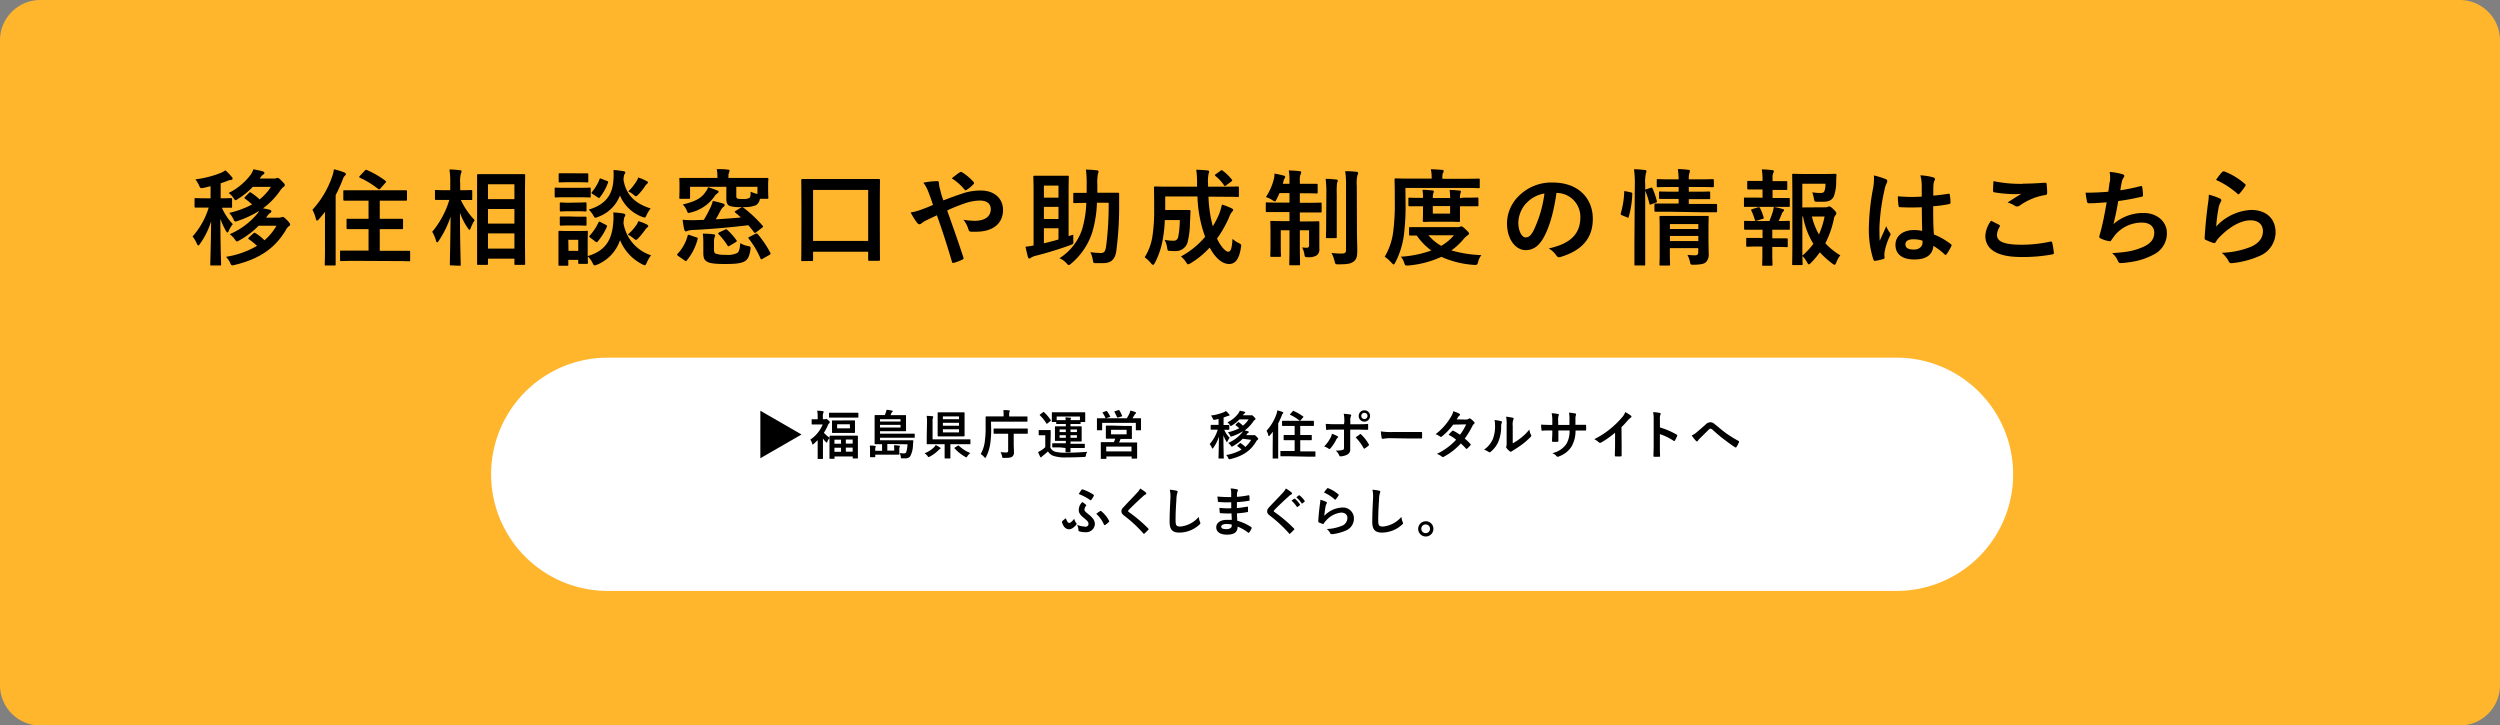 <svg id="レイヤー_1" data-name="レイヤー 1" xmlns="http://www.w3.org/2000/svg" xmlns:xlink="http://www.w3.org/1999/xlink" viewBox="0 0 620.27 179.99">
  <rect x="0" y="0" width="620.27" height="179.99" fill="#808080" stroke="none"/>
  <defs>
    <clipPath id="clip-path">
      <rect x="-233.88" y="-155.02" width="1080" height="651.8" fill="none"/>
    </clipPath>
  </defs>
  <g clip-path="url(#clip-path)">
    <path d="M610.27,0H10A10,10,0,0,0,0,10V170a10,10,0,0,0,10,10H610.27a10,10,0,0,0,10-10V10a10,10,0,0,0-10-10" fill="#ffb52c"/>
    <path d="M52.25,46.19c-.55.15-1.12.28-1.72.41-.8.16-.8.16-1.17-.65a7.1,7.1,0,0,0-.88-1.45,25.46,25.46,0,0,0,6.32-1.61,6,6,0,0,0,1.12-.63,12.33,12.33,0,0,1,1.56,1.61.7.7,0,0,1,.23.47c0,.18-.21.31-.47.31a2.15,2.15,0,0,0-.83.24c-.57.21-1.12.41-1.66.59V49.2c1.79,0,2.39-.05,2.54-.05s.29,0,.29.29v1.82c0,.26,0,.28-.29.28l-2.23,0a13.62,13.62,0,0,0,2.7,4.06,7.3,7.3,0,0,0-1,1.66c-.13.29-.21.42-.34.42s-.21-.13-.36-.39a17.09,17.09,0,0,1-1.38-3c0,6.4.18,10.84.18,11.29,0,.26,0,.28-.31.28H52.48c-.28,0-.31,0-.31-.28,0-.45.16-4.86.21-10.66a19.3,19.3,0,0,1-2.73,5.53c-.18.29-.31.45-.44.45s-.24-.16-.37-.45a8.54,8.54,0,0,0-1.06-1.79,19,19,0,0,0,4-7.15h-.54c-1.9,0-2.52,0-2.68,0s-.29,0-.29-.28V49.44c0-.26,0-.29.29-.29s.78.05,2.68.05h1ZM64.18,56a20.59,20.59,0,0,1-4.81,3.64,1.27,1.27,0,0,1-.59.26c-.19,0-.26-.15-.47-.44A5.76,5.76,0,0,0,57,58.1a18.18,18.18,0,0,0,7-5.28,5,5,0,0,0,.31-.5,25.45,25.45,0,0,1-5.36,2.5,2.1,2.1,0,0,1-.54.13c-.24,0-.32-.18-.55-.68a5.53,5.53,0,0,0-1-1.45,23.15,23.15,0,0,0,5.67-2.08,14.33,14.33,0,0,0-1.72-1.43c-.21-.13-.21-.21,0-.47l1-1c.24-.23.26-.2.52,0a12.54,12.54,0,0,1,2.08,1.64,13.13,13.13,0,0,0,2.81-3.12H62.73a19.56,19.56,0,0,1-3.69,3c-.32.21-.47.31-.6.31s-.29-.18-.52-.54a4.47,4.47,0,0,0-1.2-1.25,15.19,15.19,0,0,0,5.49-4.55A4.92,4.92,0,0,0,62.86,42c.75.15,1.74.33,2.39.54.23.08.36.23.36.39a.52.52,0,0,1-.28.36c-.21.11-.42.32-.89,1H67.9a1.37,1.37,0,0,0,.65-.08.64.64,0,0,1,.31-.07c.21,0,.42.1,1.07.78s.73.78.73,1-.11.31-.29.44a3,3,0,0,0-.8.86,18.78,18.78,0,0,1-4.32,4.47c.65.11,1.25.24,1.74.37a.41.41,0,0,1,.34.39.43.43,0,0,1-.26.36,2.57,2.57,0,0,0-.83.91L66,54h3.12a1.7,1.7,0,0,0,.7-.1.71.71,0,0,1,.34-.08c.18,0,.42.15,1.12.86.47.49.7.78.7,1s-.08.31-.29.44a2.64,2.64,0,0,0-.8,1c-2.58,4.34-6.37,7.1-12.66,8.61-.78.18-.81.2-1.15-.58a5.76,5.76,0,0,0-1-1.43A22.11,22.11,0,0,0,63.77,61a15.89,15.89,0,0,0-2-1.63c-.24-.16-.24-.21,0-.47l1.09-1c.26-.2.31-.18.52-.07a12.65,12.65,0,0,1,2.24,1.79A13.72,13.72,0,0,0,68.6,56Z"/>
    <path d="M80.63,52.56c-.47.62-1,1.24-1.51,1.84-.21.24-.37.34-.47.34s-.18-.13-.29-.44a8,8,0,0,0-.85-2.24,23.64,23.64,0,0,0,4.91-8.29A8.46,8.46,0,0,0,82.84,42a16.17,16.17,0,0,1,2.57.78c.29.13.39.21.39.39a.53.53,0,0,1-.26.47c-.18.13-.31.36-.55,1a35.24,35.24,0,0,1-1.71,3.77V61.58c0,2.55,0,3.82,0,4s0,.29-.26.29H80.83c-.23,0-.26,0-.26-.29s.06-1.4.06-4Zm7.64,12.16c-2.55,0-3.46.06-3.61.06s-.29,0-.29-.32v-2c0-.26,0-.28.29-.28s1.06,0,3.61,0h3.17V56.85H89.7c-2.42,0-3.25,0-3.41,0s-.31,0-.31-.29v-2c0-.26,0-.28.31-.28s1,0,3.41,0h1.74v-4.5H89c-2.52,0-3.38,0-3.54,0s-.28,0-.28-.28v-2c0-.29,0-.29.28-.29s1,0,3.54,0h8.14c2.49,0,3.38,0,3.53,0s.31,0,.31.29v2c0,.26,0,.28-.31.28s-1,0-3.53,0H94.22v4.5h2.06c2.44,0,3.27,0,3.43,0s.29,0,.29.28v2c0,.26,0,.29-.29.29s-1,0-3.43,0H94.22v5.38h3.67c2.55,0,3.43,0,3.59,0s.28,0,.28.28v2c0,.29,0,.32-.28.32s-1-.06-3.59-.06Zm2.26-22.41c.18-.21.31-.21.55-.1a22.21,22.21,0,0,1,4.52,2.62c.13.11.21.16.21.24a.85.85,0,0,1-.18.28l-1.22,1.38c-.26.31-.37.31-.58.16a20.82,20.82,0,0,0-4.52-2.78c-.13-.08-.18-.13-.18-.21s.05-.16.18-.29Z"/>
    <path d="M111.89,65.84c-.25,0-.28,0-.28-.28,0-.47.13-5.62.18-11.81a23.61,23.61,0,0,1-2.94,6c-.18.26-.31.39-.41.39s-.18-.13-.26-.42a9.07,9.07,0,0,0-.94-2.21,22.35,22.35,0,0,0,4.24-7.9h-.6c-1.9,0-2.52,0-2.68,0s-.28,0-.28-.29v-1.9c0-.26,0-.28.28-.28s.78.05,2.68.05h.83V45.59a19.85,19.85,0,0,0-.2-3.54c.93,0,1.76.08,2.59.18.26,0,.42.13.42.26a1.18,1.18,0,0,1-.16.55,7.4,7.4,0,0,0-.18,2.52V47.2c1.93,0,2.55-.05,2.71-.05s.28,0,.28.28v1.9c0,.26,0,.29-.28.29s-.76,0-2.55,0a18.67,18.67,0,0,0,3.43,5,11.29,11.29,0,0,0-1,2c-.13.29-.2.42-.28.42s-.21-.13-.37-.36a16.47,16.47,0,0,1-2-3.88c0,6.89.19,12.38.19,12.85,0,.26,0,.28-.29.28Zm6.77-.13c-.27,0-.29,0-.29-.26s0-1.87,0-9.83V50.5c0-5.15,0-6.86,0-7s0-.29.29-.29,1,0,3.19,0h5c2.23,0,3,0,3.17,0s.28,0,.28.29-.05,1.89-.05,6.18v6c0,7.9.05,9.62.05,9.77s0,.26-.28.26h-2.13c-.24,0-.26,0-.26-.26V64.18h-6.56v1.27c0,.24,0,.26-.31.26Zm2.41-16.3h6.56V45.72h-6.56Zm6.56,2.44h-6.56v3.62h6.56Zm0,6.06h-6.56v3.77h6.56Z"/>
    <path d="M143.52,46.6c2,0,2.6-.05,2.76-.05s.28,0,.28.29v1.84c0,.29,0,.31-.28.31s-.78-.05-2.76-.05h-2.89c-1.95,0-2.6.05-2.73.05s-.28,0-.28-.31V46.84c0-.26,0-.29.28-.29s.78.05,2.73.05Zm2.29,16.93c4.5-1.3,6.06-4.16,6.34-8.35a11.31,11.31,0,0,0,0-2.47,19.67,19.67,0,0,1,2.49.26c.31.05.5.16.5.34a.69.69,0,0,1-.16.47c-.13.18-.18.44-.29,1.56a10.06,10.06,0,0,0,6.84,8,9.27,9.27,0,0,0-1.06,1.82c-.21.44-.29.65-.5.65a1.79,1.79,0,0,1-.6-.23,11.62,11.62,0,0,1-5.53-6,10.06,10.06,0,0,1-5.7,6.09,2.08,2.08,0,0,1-.6.18c-.2,0-.31-.18-.54-.65a6.18,6.18,0,0,0-1.17-1.59c0,1.12.05,1.46.05,1.57s0,.28-.26.28h-1.87c-.26,0-.29,0-.29-.28v-.71H141v1.2c0,.23,0,.26-.28.26h-1.87c-.26,0-.29,0-.29-.26s0-.78,0-3.93V60c0-1.64,0-2.26,0-2.44s0-.29.29-.29.7.05,2.36.05h2c1.66,0,2.21-.05,2.39-.05s.26,0,.26.29-.05.78-.05,2ZM143.34,43c1.66,0,2.18,0,2.34,0s.28,0,.28.28V45c0,.23,0,.26-.28.26s-.68-.05-2.34-.05h-2.11c-1.69,0-2.21.05-2.36.05s-.26,0-.26-.26V43.27c0-.25,0-.28.26-.28s.67,0,2.36,0Zm-.29,7.26c1.54,0,2-.06,2.16-.06s.31,0,.31.29v1.69c0,.26,0,.29-.31.29s-.62-.06-2.16-.06h-1.66c-1.59,0-2.06.06-2.21.06s-.29,0-.29-.29V50.53c0-.26,0-.29.29-.29s.62.06,2.21.06Zm0,3.5c1.54,0,2,0,2.16,0s.31,0,.31.29V55.7c0,.26,0,.29-.31.29s-.62-.05-2.16-.05h-1.66c-1.59,0-2.06.05-2.21.05s-.29,0-.29-.29V54c0-.26,0-.29.29-.29s.62,0,2.21,0Zm-2,8.48h2.42V59.5H141Zm19.4-8.94c-.23.49-.29.67-.52.67a2.14,2.14,0,0,1-.57-.15,9.64,9.64,0,0,1-5.54-5.31,9.17,9.17,0,0,1-5.51,5.33,2,2,0,0,1-.57.18c-.21,0-.32-.18-.58-.64A6.48,6.48,0,0,0,146.07,52c4.16-1.22,5.93-3.69,6.13-7.41a13.48,13.48,0,0,0,0-2.39c.91,0,1.71.16,2.42.26.31.05.52.13.52.31a.71.71,0,0,1-.19.47c-.13.16-.18.39-.26,1.33.68,4.26,3.46,6.11,6.74,7.15a7.59,7.59,0,0,0-1,1.64m-14,5.59c-.31-.24-.29-.29-.11-.5a12.87,12.87,0,0,0,2.16-3.25c.13-.26.18-.28.52-.1l1.3.68c.34.18.37.23.26.49a14.09,14.09,0,0,1-2.26,3.64c-.1.13-.16.18-.26.18a.57.57,0,0,1-.31-.15ZM147,48.11c-.31-.21-.31-.26-.13-.47a11.36,11.36,0,0,0,1.88-3.17c.1-.29.13-.23.49-.1l1.35.52c.31.13.34.18.26.44a13.14,13.14,0,0,1-2,3.61c-.1.13-.15.19-.23.19a.61.61,0,0,1-.31-.16Zm10.87,7.75a3.84,3.84,0,0,0,.5-1,11.88,11.88,0,0,1,2,.78c.36.18.47.31.47.44s-.11.29-.29.39a2.16,2.16,0,0,0-.44.5,21.54,21.54,0,0,1-1.74,2.13c-.26.26-.42.41-.58.41s-.33-.15-.67-.41a7.44,7.44,0,0,0-1.35-.91,12,12,0,0,0,2.1-2.34m0-10.82a2.9,2.9,0,0,0,.47-1,14.83,14.83,0,0,1,2,.84c.34.18.42.23.42.39s-.11.26-.26.39a2,2,0,0,0-.44.52,14.94,14.94,0,0,1-1.64,2.05c-.31.31-.47.47-.63.47s-.31-.13-.59-.36a4.68,4.68,0,0,0-1.33-.84,11.83,11.83,0,0,0,2-2.47"/>
    <path d="M168.22,63.48c-.28-.24-.28-.31-.1-.52a10.49,10.49,0,0,0,2.5-4.5c.07-.26.15-.24.49-.13l1.66.55c.34.1.37.15.32.44a13.75,13.75,0,0,1-2.68,5.28c-.11.12-.16.18-.24.18s-.15-.06-.31-.16Zm16.18-12A31.5,31.5,0,0,1,189.21,56c.18.21.15.29-.13.5l-1.46,1.12c-.34.23-.39.23-.55,0-.46-.62-.93-1.2-1.4-1.74-4.37.52-8.89.94-13.52,1.17a5.44,5.44,0,0,0-1.53.21.89.89,0,0,1-.42.15c-.18,0-.34-.15-.42-.41a19.58,19.58,0,0,1-.41-2.47c1.14.08,1.9.1,2.7.1l2.55-.08a29.19,29.19,0,0,0,1.72-3.22,8.49,8.49,0,0,0,.52-1.48,23.75,23.75,0,0,1,2.57.67c.21.08.36.18.36.37s-.13.31-.31.44a2.44,2.44,0,0,0-.6.73c-.44.8-.83,1.61-1.3,2.36,2.19-.13,4.29-.28,6.24-.47-.44-.41-.91-.8-1.4-1.22-.21-.15-.13-.28.11-.41l1.32-.83.23-.13h-.18a7.9,7.9,0,0,1-2.88-.27c-.52-.26-.81-.72-.81-1.74v-3h-9V49c0,.29,0,.32-.28.32h-2.11c-.26,0-.28,0-.28-.32s.05-.49.05-2.52v-.75c0-.75-.05-1.15-.05-1.3s0-.29.28-.29,1,0,3.41,0H178v-.36a8.26,8.26,0,0,0-.18-1.82c.91,0,1.89,0,2.78.13.28,0,.41.1.41.26a1.43,1.43,0,0,1-.15.52,2.43,2.43,0,0,0-.13.94v.33h6.21c2.39,0,3.23,0,3.41,0s.29,0,.29.29-.06.55-.06,1.12v.93c0,2,.06,2.37.06,2.52s0,.32-.29.32h-1.82a2.13,2.13,0,0,1-1,1.61,7.39,7.39,0,0,1-3.3.42Zm-6.56-4.29c.27.1.45.21.45.39a.45.45,0,0,1-.29.39,2.27,2.27,0,0,0-.73.75,10,10,0,0,1-5.9,4c-.68.18-.68.21-.91-.34a4.78,4.78,0,0,0-1.07-1.64c2.89-.7,4.58-1.48,5.62-3.06a4.35,4.35,0,0,0,.68-1.23,21.13,21.13,0,0,1,2.15.76m-.7,14.72c0,.52.11.85.42,1a6.86,6.86,0,0,0,2.44.29,5.43,5.43,0,0,0,2.91-.45c.42-.26.68-1,.73-2.44a6.55,6.55,0,0,0,2,.73c.63.13.63.18.55.86-.26,1.74-.68,2.47-1.43,2.91-1,.54-2.29.67-4.94.67-2.19,0-3.59-.13-4.32-.54s-1-.86-1-2.24V60.12a15.23,15.23,0,0,0-.13-2.15,22,22,0,0,1,2.6.15c.34.05.47.13.47.23a.93.93,0,0,1-.13.47,2.84,2.84,0,0,0-.16,1.17Zm2.71-4.94c.28-.16.34-.13.54,0a16.22,16.22,0,0,1,2.32,2.6c.18.23.13.31-.24.54L181,61c-.29.18-.37.15-.5-.08a16.51,16.51,0,0,0-2.18-2.78c-.08-.11-.13-.16-.13-.24s.08-.13.23-.23Zm2.83-8.4c0,.44.08.62.39.7a5.29,5.29,0,0,0,1.3.08,3,3,0,0,0,1.56-.26c.29-.24.31-.7.31-1.56a7,7,0,0,0,1.69.57V46.34h-5.25ZM187.46,58c.29-.13.37-.1.53.08a25.52,25.52,0,0,1,3.14,4.65c.08.24.05.34-.23.52l-1.67.94a1.16,1.16,0,0,1-.33.16c-.08,0-.13-.08-.21-.21a21.84,21.84,0,0,0-2.91-4.92c-.19-.23-.13-.31.18-.46Z"/>
    <path d="M199.08,64.78c-.26,0-.29,0-.29-.29s.05-1.53.05-8.55V51.13c0-4.81-.05-6.24-.05-6.4s0-.31.29-.31,1.06,0,3.58,0h11.81c2.52,0,3.4,0,3.56,0s.31,0,.31.31-.05,1.56-.05,5.72v5.49c0,6.94.05,8.32.05,8.47s0,.29-.31.29h-2.34c-.26,0-.29,0-.29-.29V62.46H201.73v2c0,.26,0,.29-.31.29Zm2.65-5H215.4V47.12H201.73Z"/>
    <path d="M238.79,48a14.31,14.31,0,0,1,4.58-.73c3.35,0,5.49,2,5.49,4.81,0,3.36-2.47,5.41-6.71,5.41-.52,0-.81,0-1.15,0s-.59-.16-.7-.47a6.66,6.66,0,0,0-1.27-2.5,16.92,16.92,0,0,0,2.89.26c2.39,0,3.9-1.06,3.9-2.88,0-1.38-1-2.14-2.71-2.14a11.92,11.92,0,0,0-3.85.73A43.12,43.12,0,0,0,235,52.22c1.38,3.9,2.68,7.54,4,11.57.11.34.13.44-.23.62a11.25,11.25,0,0,1-2.24.83c-.18,0-.26,0-.34-.28-1.22-4.14-2.34-7.65-3.74-11.55L230,54.58a7.14,7.14,0,0,0-1.35.81.89.89,0,0,1-.5.26,1,1,0,0,1-.62-.39,17.78,17.78,0,0,1-1.59-2.55,13.08,13.08,0,0,0,2.55-.67c.57-.21,1.46-.52,3-1.2-.31-.94-.68-2-1.2-3.35a9.06,9.06,0,0,0-1.19-2.16,18,18,0,0,1,3.48-.39c.23,0,.39.18.39.54a5,5,0,0,0,.1.86c.16.57.24,1,.52,2,.19.65.34,1,.47,1.38,1.67-.65,3.28-1.25,4.73-1.69m-.65-5.28a.47.47,0,0,1,.58,0,13.67,13.67,0,0,1,2.81,2.37.38.38,0,0,1,0,.57,8.39,8.39,0,0,1-1.72,1.43.53.53,0,0,1-.23.11c-.06,0-.13-.06-.21-.13a13.69,13.69,0,0,0-3.23-2.86c.73-.58,1.46-1.15,2-1.49"/>
    <path d="M266.29,58.22c0,.52,0,1,0,1.46.06.83.06.83-.7,1.12-2.73,1-5.95,2-8.73,2.68a3.94,3.94,0,0,0-1.07.46.58.58,0,0,1-.36.19c-.16,0-.29-.06-.37-.31-.21-.76-.44-1.72-.62-2.61a17.12,17.12,0,0,0,2-.31V48c0-2.6-.06-3.93-.06-4.11s0-.29.32-.29.75,0,2.6,0h3c1.82,0,2.44,0,2.57,0,.29,0,.31,0,.31.29s-.05,1.35-.05,3.69v11ZM259,49.05h3.62v-3H259Zm3.62,2.28H259v3h3.62Zm0,5.31H259v3.72c1.15-.26,2.37-.58,3.62-.94Zm9.54-6.35A29.3,29.3,0,0,1,271,57.63a16.93,16.93,0,0,1-5.2,7.74c-.31.26-.47.4-.62.4s-.32-.16-.58-.47a4.87,4.87,0,0,0-1.74-1.23A13.57,13.57,0,0,0,268.45,57a26.13,26.13,0,0,0,1.07-6.66c-2.08,0-2.76.06-2.91.06s-.32,0-.32-.26v-2c0-.26,0-.29.32-.29s.85,0,3,0c0-.67,0-1.38,0-2.1a26.68,26.68,0,0,0-.18-3.67c.93,0,1.79.08,2.73.18.26,0,.39.13.39.31a2,2,0,0,1-.16.63,12.29,12.29,0,0,0-.13,2.62c0,.68,0,1.36,0,2h2c2.19,0,2.94,0,3.1,0s.31,0,.31.31c0,.89,0,1.64,0,2.47a84,84,0,0,1-.73,11.83c-.34,2-1.33,2.86-3.3,2.86-.55,0-1.1,0-1.61,0-.76,0-.76,0-.91-.88a6.7,6.7,0,0,0-.6-1.85,19.92,19.92,0,0,0,2.54.21c.81,0,1.15-.24,1.36-1.56a79.29,79.29,0,0,0,.65-10.9Z"/>
    <path d="M299.83,48.79a33,33,0,0,0,1.07,7.35,21.35,21.35,0,0,0,1.56-3,13.65,13.65,0,0,0,.7-2.39,14.78,14.78,0,0,1,2.42.94c.26.13.39.26.39.41s-.18.34-.37.55a4.14,4.14,0,0,0-.65,1.27,28.79,28.79,0,0,1-3,5.28c.94,2,2.13,3.25,2.78,3.25s.91-.78,1.07-3.2a5.35,5.35,0,0,0,1.45,1c.76.39.76.39.63,1.19-.42,2.79-1.35,4.06-2.94,4.06-1.79,0-3.51-1.66-4.81-4.08a20.4,20.4,0,0,1-4.71,3.87,1.69,1.69,0,0,1-.62.29c-.16,0-.29-.16-.55-.55A6,6,0,0,0,293,63.63a20.62,20.62,0,0,0,6-4.88,31.82,31.82,0,0,1-1.9-10h-8v3.35h3.75c1.58,0,2.05,0,2.21,0s.31,0,.31.34c-.05,1-.08,2.08-.13,2.86a20.41,20.41,0,0,1-.6,4.83,3,3,0,0,1-3,2.16,11.74,11.74,0,0,1-1.32-.05c-.6,0-.62,0-.76-.86a5.4,5.4,0,0,0-.62-1.87,11.57,11.57,0,0,0,2.13.21,1.11,1.11,0,0,0,1.25-.94,21.31,21.31,0,0,0,.39-4.18H289a33.13,33.13,0,0,1-.47,4.55,19.65,19.65,0,0,1-2,6.08c-.19.34-.32.49-.45.49s-.28-.13-.52-.41A7.63,7.63,0,0,0,284,63.84a13.75,13.75,0,0,0,2-5.75,43.06,43.06,0,0,0,.36-6.29c0-3.53-.05-5.07-.05-5.22s0-.32.31-.32,1,.06,3.49.06H297v-.55a24.36,24.36,0,0,0-.2-3.67c1,.06,1.87.08,2.8.19.26,0,.39.15.39.31a1.1,1.1,0,0,1-.13.49,9.88,9.88,0,0,0-.13,2.6v.63h3.9c2.45,0,3.31-.06,3.46-.06s.29,0,.29.32v2c0,.26,0,.29-.29.29s-1-.05-3.46-.05Zm3-6.43c.26-.18.34-.18.55,0a12.05,12.05,0,0,1,2.24,2.18c.15.21.15.31-.13.5l-1.25.93c-.16.11-.26.19-.34.19s-.13-.08-.21-.19a10.19,10.19,0,0,0-2.1-2.29c-.11-.1-.16-.15-.16-.23s.08-.13.21-.23Z"/>
    <path d="M319.93,44.76a13.28,13.28,0,0,0-.18-2.47,24.28,24.28,0,0,1,2.7.18c.24,0,.39.1.39.26a1.57,1.57,0,0,1-.18.57,3.42,3.42,0,0,0-.16,1.43v.88h1.25c2.06,0,2.73,0,2.89,0s.28,0,.28.29v1.82c0,.26,0,.28-.28.28s-.83-.05-2.89-.05H322.5v2.37h1.75c2.41,0,3.22-.05,3.38-.05s.28,0,.28.28v1.85c0,.28,0,.31-.28.31s-1,0-3.38,0H322.5v2.23h1.36c2.26,0,3-.05,3.19-.05s.29,0,.29.29,0,1,0,2.62v.92c0,1.45,0,2.23,0,2.93a1.87,1.87,0,0,1-.6,1.67,3.5,3.5,0,0,1-2.18.49c-.81,0-.81,0-.94-.78a4.77,4.77,0,0,0-.57-1.64,11.13,11.13,0,0,0,1.14.08c.42,0,.6-.16.6-.65V57.13H322.5v3.43c0,3.2.06,4.84.06,5s0,.26-.29.26h-2.11c-.26,0-.28,0-.28-.26s.05-1.77.05-5V57.13h-2.16V61c0,1.56.05,2.29.05,2.44s0,.29-.28.29h-2.08c-.26,0-.29,0-.29-.29s.05-.88.05-2.57v-3.4c0-1.57-.05-2.19-.05-2.37s0-.29.29-.29,1,.05,3.22.05h1.25V52.61h-2.19c-2.41,0-3.25,0-3.4,0s-.29,0-.29-.31V50.5c0-.26,0-.28.29-.28s1,.05,3.4.05h2.19V47.9h-2.47c-.23.55-.47,1-.7,1.48s-.29.58-.47.58a1.54,1.54,0,0,1-.63-.32,6.48,6.48,0,0,0-1.58-.75,14,14,0,0,0,2-4.6,5.88,5.88,0,0,0,.13-1.22,21.5,21.5,0,0,1,2.26.49c.31.08.39.16.39.31a.8.8,0,0,1-.18.44,2.5,2.5,0,0,0-.26.76l-.15.54h1.66Zm9.15,3.45a26.75,26.75,0,0,0-.18-3.84,25.43,25.43,0,0,1,2.63.18c.26,0,.39.13.39.28a2,2,0,0,1-.19.58,19.66,19.66,0,0,0-.07,2.78v7.18c0,2.21,0,3.27,0,3.43s0,.28-.31.28h-2.08c-.26,0-.29,0-.29-.28s.05-1.22.05-3.43Zm7.59,8.84c0,1.82.08,3.9.08,5.2s-.18,2.14-.93,2.66-1.43.67-3.72.67c-.78,0-.78,0-1-.83a7.72,7.72,0,0,0-.76-2,19.08,19.08,0,0,0,2.5.16c.86,0,1.12-.18,1.12-1V46.13a21.39,21.39,0,0,0-.21-3.66,24.81,24.81,0,0,1,2.78.15c.29,0,.44.16.44.29a1.28,1.28,0,0,1-.18.55,8.76,8.76,0,0,0-.16,2.62Z"/>
    <path d="M348.73,50.35a56.7,56.7,0,0,1-.44,8.16,20.55,20.55,0,0,1-2.1,6.6c-.19.34-.29.5-.42.5s-.26-.16-.52-.42a10,10,0,0,0-1.69-1.5,16,16,0,0,0,2.11-6.22,54.63,54.63,0,0,0,.39-7.59c0-3.59-.06-5.18-.06-5.33s0-.29.29-.29,1,.05,3.48.05h5.44v-.26A9,9,0,0,0,355,42c1,0,1.87.08,2.75.15.29,0,.45.13.45.26a.91.91,0,0,1-.19.5,2.65,2.65,0,0,0-.15,1.12v.33h5.54c2.46,0,3.32-.05,3.48-.05s.26,0,.26.29v1.77c0,.28,0,.31-.26.31s-1-.05-3.48-.05h-14.7Zm12.93,6a1.55,1.55,0,0,0,.6-.1.79.79,0,0,1,.31-.08c.2,0,.39.11,1,.68s.91.88.91,1.06-.11.32-.37.5a4.39,4.39,0,0,0-1,.93,16.48,16.48,0,0,1-3,2.79,30.22,30.22,0,0,0,7.43,1.17,4.36,4.36,0,0,0-.8,1.66c-.16.6-.24.76-.63.76a2.43,2.43,0,0,1-.44,0,23.43,23.43,0,0,1-8.06-2,24.49,24.49,0,0,1-8.17,2.15,2.64,2.64,0,0,1-.46,0c-.34,0-.42-.13-.6-.7a4.07,4.07,0,0,0-.83-1.48,26.77,26.77,0,0,0,7.56-1.54,15.8,15.8,0,0,1-3.61-3.72c-1,0-1.51,0-1.61,0-.26,0-.29,0-.29-.29V56.64c0-.26,0-.29.29-.29s1,0,3.48,0Zm1.24-7.3c2.55,0,3.46-.05,3.62-.05s.29,0,.29.28v1.61c0,.26,0,.29-.29.29s-1.07,0-3.62,0h-.67v1c0,1.61,0,2.44,0,2.6s0,.29-.29.29-.78-.06-2.67-.06H356c-1.9,0-2.52.06-2.68.06s-.31,0-.31-.29.05-1,.05-2.6v-1h-.34c-1.84,0-2.86,0-3,0s-.29,0-.29-.29V49.33c0-.26,0-.28.29-.28s1.17.05,3,.05h.34a11.41,11.41,0,0,0-.13-2c.83,0,1.72.08,2.47.16.23,0,.34.1.34.23a1,1,0,0,1-.13.44,3.86,3.86,0,0,0-.11,1.2h4.29a14.19,14.19,0,0,0-.13-2c.81,0,1.72.08,2.45.16.23,0,.36.1.36.23a1.36,1.36,0,0,1-.13.44,4.19,4.19,0,0,0-.1,1.2Zm-8.5,9.31A12,12,0,0,0,357.57,61a11.87,11.87,0,0,0,3.15-2.62Zm5.38-7.23h-4.29V53h4.29Z"/>
    <path d="M386.17,47.85c-.6,4.42-1.69,8.48-3.25,11.21-1.12,1.95-2.47,3-4.42,3-2.29,0-4.6-2.45-4.6-6.69a9.61,9.61,0,0,1,2.94-6.76,11.38,11.38,0,0,1,8.45-3.32c6.24,0,9.9,3.85,9.9,9,0,4.84-2.72,7.88-8,9.46-.55.16-.78.06-1.12-.46a5.47,5.47,0,0,0-1.82-1.64c4.39-1,7.85-2.86,7.85-7.78a5.91,5.91,0,0,0-5.82-6Zm-7.46,2.52a7.5,7.5,0,0,0-2,4.81c0,2.4,1,3.72,1.77,3.72s1.25-.34,1.95-1.59a30,30,0,0,0,2.76-9.3,7.83,7.83,0,0,0-4.45,2.36"/>
    <path d="M404.61,47.72c.34.08.39.13.37.42a22.79,22.79,0,0,1-.89,5.69c-.07.26-.13.23-.41.1l-1.25-.52c-.34-.13-.36-.26-.29-.52a21.36,21.36,0,0,0,.84-5.27c0-.26,0-.24.41-.16Zm1-1.79a24.28,24.28,0,0,0-.2-3.93c1,0,1.82.08,2.67.18.26,0,.42.13.42.26a1.25,1.25,0,0,1-.13.52,10.4,10.4,0,0,0-.18,2.89V61c0,2.94,0,4.42,0,4.55,0,.29,0,.32-.29.32h-2.1c-.26,0-.29,0-.29-.32,0-.13,0-1.61,0-4.52Zm3.93.67c.29-.1.36-.08.47.16a19.11,19.11,0,0,1,1.06,3.09c.08.26.06.31-.28.44l-1.09.39c-.34.13-.42.13-.47-.15a19.49,19.49,0,0,0-1-3.15c-.11-.28-.08-.34.26-.44Zm4.76,5.93c-2.52,0-3.38,0-3.54,0s-.28,0-.28-.29V50.79c0-.26,0-.29.28-.29s1,0,3.54,0h2.18V49.36h-1.3c-2.34,0-3.09,0-3.27,0s-.29,0-.29-.31V47.8c0-.26,0-.29.29-.29s.93.05,3.27.05h1.3V46.39h-1.71c-2.45,0-3.28.06-3.44.06s-.28,0-.28-.29v-1.4c0-.29,0-.32.28-.32s1,.06,3.44.06h1.71c0-.91-.08-1.64-.18-2.55,1,0,1.69.08,2.57.18.29,0,.42.16.42.26a2.71,2.71,0,0,1-.18.68A5.45,5.45,0,0,0,419,44.5h2.5c2.42,0,3.25-.06,3.41-.06s.31,0,.31.32v1.4c0,.26,0,.29-.31.29s-1-.06-3.41-.06H419v1.17h1.77c2.32,0,3.1-.05,3.25-.05s.29,0,.29.29v1.3c0,.28,0,.31-.29.31s-.93,0-3.25,0H419v1.19h3.23c2.5,0,3.38,0,3.51,0s.28,0,.28.29v1.48c0,.29,0,.29-.28.29s-1,0-3.51,0Zm9.59,6.71c0,1.3.05,2.81.05,3.61a2.74,2.74,0,0,1-.67,2.19c-.44.39-1.07.59-3,.65-.81,0-.84,0-1-.81a5.91,5.91,0,0,0-.6-1.61c.6,0,1.3.08,1.77.08.76,0,.91-.26.91-.78v-1h-7.05v1.19c0,1.82.06,2.68.06,2.81,0,.29,0,.31-.32.31h-2c-.29,0-.31,0-.31-.31,0-.13.05-.91.05-2.75V56.69c0-1.82-.05-2.65-.05-2.81s0-.31.31-.31.93,0,3.22,0h5.18c2.28,0,3,0,3.22,0s.28,0,.28.31-.05,1.12-.05,3Zm-9.57-2.42h7.05V55.6h-7.05Zm7.05,1.72h-7.05v1.27h7.05Z"/>
    <path d="M437.3,49.07V47h-.7c-2,0-2.66,0-2.81,0s-.29,0-.29-.29V45.15c0-.24,0-.26.29-.26s.81,0,2.81,0h.7v0a17.07,17.07,0,0,0-.18-2.86,21.13,21.13,0,0,1,2.57.18c.29,0,.42.13.42.26a1,1,0,0,1-.16.47,2.82,2.82,0,0,0-.16,1.3v.7h.58c2,0,2.65,0,2.81,0s.26,0,.26.26v1.63c0,.27,0,.29-.26.29s-.81,0-2.81,0h-.58v2h.89c2.24,0,2.94,0,3.09,0s.29,0,.29.31v1.61c0,.27,0,.29-.29.29s-.85,0-3.09,0H436c-2.18,0-2.91,0-3,0-.29,0-.31,0-.31-.29V49.33c0-.28,0-.31.31-.31.13,0,.86,0,3,0Zm0,10V57H436c-2.18,0-2.91,0-3,0s-.28,0-.28-.31V55.08c0-.26,0-.29.28-.29s.86.05,3,.05H439c.31-.75.6-1.53.83-2.28a7.33,7.33,0,0,0,.26-1.22,21.21,21.21,0,0,1,2.19.51c.26.08.36.16.36.29a.39.39,0,0,1-.18.31,1.42,1.42,0,0,0-.34.5c-.29.72-.49,1.22-.83,1.89,1.72,0,2.34-.05,2.49-.05s.29,0,.29.29v1.61c0,.29,0,.31-.29.31s-.85,0-3.06,0h-1v2.13h.71c2,0,2.68,0,2.83,0s.29,0,.29.29v1.61c0,.26,0,.29-.29.29s-.81-.06-2.83-.06h-.71v1.69c0,1.74.06,2.58.06,2.71s0,.28-.29.28h-2c-.26,0-.28,0-.28-.28s.05-1,.05-2.71V61.16h-.86c-2,0-2.7.06-2.86.06s-.29,0-.29-.29V59.32c0-.26,0-.29.29-.29s.83,0,2.86,0Zm-1.43-4.31c-.34.1-.39.07-.47-.18a15.32,15.32,0,0,0-.86-2.29c-.13-.29-.08-.32.24-.42l1.43-.44c.28-.08.36,0,.47.18a14.31,14.31,0,0,1,.88,2.26c.08.26.08.34-.26.44Zm16.9-3.33a1.56,1.56,0,0,0,.73-.1.66.66,0,0,1,.39-.11c.15,0,.36.08,1,.7s.72.83.72,1a.61.61,0,0,1-.18.44,1.79,1.79,0,0,0-.44,1,23.64,23.64,0,0,1-2.11,6,17.28,17.28,0,0,0,3.72,3,5.8,5.8,0,0,0-1,1.77c-.18.39-.29.57-.44.57s-.26-.11-.52-.29a22.25,22.25,0,0,1-3.12-2.81,23.17,23.17,0,0,1-2.21,2.63c-.27.24-.39.36-.52.36s-.26-.18-.47-.54a6.9,6.9,0,0,0-1.12-1.54c0,1.23.05,1.9.05,2s0,.26-.29.26h-2c-.28,0-.31,0-.31-.26s.05-1.9.05-5.44V48.92c0-3.57-.05-5.33-.05-5.52s0-.28.31-.28,1.17.05,3.23.05h4.18c2.08,0,2.79-.05,2.94-.05s.37.08.34.34c-.05.49-.05.88-.08,1.32a10.81,10.81,0,0,1-.57,3.9c-.49,1-1.22,1.38-2.83,1.38-.45,0-.91,0-1.38,0s-.63-.05-.73-.67a9.37,9.37,0,0,0-.42-1.67,14,14,0,0,0,2,.16c.68,0,.94-.16,1.09-.68a5.93,5.93,0,0,0,.19-1.61h-5.75v5.88Zm-5.59,12a18.46,18.46,0,0,0,2.73-2.94,19.14,19.14,0,0,1-2.55-6.76h-.18Zm2.37-9.7a16.79,16.79,0,0,0,1.74,4.44,20.66,20.66,0,0,0,1.4-4.44Z"/>
    <path d="M467.86,44.42c.29.15.39.31.39.52a1.39,1.39,0,0,1-.18.57,5.29,5.29,0,0,0-.47,1.43,51.55,51.55,0,0,0-1.3,9.46c0,1.05,0,2.24.08,3.33.52-1.19,1.07-2.31,1.61-3.61a7.3,7.3,0,0,0,.91,1.64.53.53,0,0,1,.16.36.74.74,0,0,1-.16.42,15.14,15.14,0,0,0-1.32,4,4.6,4.6,0,0,0,0,1.38c0,.18-.08.26-.31.34a11.83,11.83,0,0,1-1.95.44c-.29.07-.39,0-.52-.31a24.24,24.24,0,0,1-1.12-7.94,56.43,56.43,0,0,1,1.07-9.85,13.32,13.32,0,0,0,.18-3.07,20.17,20.17,0,0,1,3,.94m8.95,6.94a53.24,53.24,0,0,1-5.36,0c-.34,0-.44-.08-.47-.34a16.59,16.59,0,0,1-.18-2.37,37.88,37.88,0,0,0,5.93.08c0-.94,0-1.77,0-2.73a10.16,10.16,0,0,0-.34-2.55,14.56,14.56,0,0,1,3.15.49c.29.08.47.21.47.45s-.05.2-.16.44a3.13,3.13,0,0,0-.21.91c-.05.88-.05,1.56-.05,2.75,1.22-.1,2.58-.28,3.69-.46.32-.08.37,0,.42.31a10.77,10.77,0,0,1,.16,1.84c0,.24-.11.37-.29.39a27.83,27.83,0,0,1-4,.55c0,2.91,0,4.73.18,7A16.92,16.92,0,0,1,484,60.56c.24.16.26.24.13.53a13.88,13.88,0,0,1-1.19,2,.33.33,0,0,1-.24.15.37.37,0,0,1-.23-.13A15.77,15.77,0,0,0,479.69,61c-.21,2.19-1.69,3.38-4.76,3.38s-4.65-1.4-4.65-3.64,1.92-3.66,4.55-3.66a10.79,10.79,0,0,1,2.08.2c-.05-2-.08-3.89-.1-6m-2.11,8.09c-1.22,0-1.95.44-1.95,1.25s.57,1.3,2.11,1.3c1.3,0,2.13-.76,2.13-1.7a3,3,0,0,0,0-.51,7.22,7.22,0,0,0-2.26-.34"/>
    <path d="M496,55.81c.24.13.26.26.13.46a4.28,4.28,0,0,0-.67,2c0,1.64,1.69,2.45,6.16,2.45a32.88,32.88,0,0,0,7-.76c.37-.08.5,0,.55.24a23.19,23.19,0,0,1,.42,2.54c0,.24-.13.34-.45.39a39.19,39.19,0,0,1-7.74.63c-5.83,0-8.82-1.87-8.82-5.26A6.83,6.83,0,0,1,494,54.77c.68.33,1.33.67,2,1m5.88-10.2c1.9,0,3.85-.13,5.51-.23.26,0,.36.08.39.29a16.61,16.61,0,0,1,.13,2.21c0,.36-.13.52-.44.54A15.1,15.1,0,0,0,501.12,51a1.14,1.14,0,0,1-.65.23,1.05,1.05,0,0,1-.55-.16,6.4,6.4,0,0,0-1.82-.83c1.35-.88,2.5-1.61,3.41-2.16a17.42,17.42,0,0,1-2.13.08,32.31,32.31,0,0,1-4.55-.44c-.24,0-.34-.16-.34-.47,0-.62.05-1.38.1-2.31a32.74,32.74,0,0,0,7.31.67"/>
    <path d="M523.47,45.17a8.42,8.42,0,0,0-.05-2.52,17,17,0,0,1,3.12.55c.34.1.52.26.52.46a.83.83,0,0,1-.18.42,2.7,2.7,0,0,0-.44,1c-.13.7-.24,1.22-.37,2.13a46.72,46.72,0,0,0,4.89-1c.37-.1.5-.08.55.26a12.25,12.25,0,0,1,.18,1.93c0,.28-.08.36-.31.41-2.24.5-3.64.78-5.83,1.07-.36,2.16-.72,3.9-1.19,5.72a11.25,11.25,0,0,1,7.46-2.76c3.46,0,5.8,2.24,5.8,4.92a5.83,5.83,0,0,1-3,5.25A17.32,17.32,0,0,1,528,65.09a12.47,12.47,0,0,1-1.92.18c-.26,0-.44-.13-.65-.62a5,5,0,0,0-1.4-1.85c3.79-.23,5.38-.57,7.46-1.43s3-2,3-3.67c0-1.35-1-2.47-3-2.47a8.64,8.64,0,0,0-6.84,3.23c-.23.34-.49.65-.73,1s-.26.41-.49.39a7.42,7.42,0,0,1-2-.58c-.42-.18-.57-.28-.57-.52a1.72,1.72,0,0,1,.1-.52c.13-.44.23-.83.34-1.22.57-2.29.93-4.21,1.38-6.81-1.41.1-3,.23-4.37.23a.45.45,0,0,1-.5-.36c-.07-.31-.26-1.4-.36-2.26,2,0,3.64-.08,5.64-.24.13-.91.24-1.76.31-2.39"/>
    <path d="M550.71,49.2c.28.13.41.29.41.5a.75.75,0,0,1-.13.39,5.12,5.12,0,0,0-.52,1.37,42.47,42.47,0,0,0-.62,4.74,12.66,12.66,0,0,1,8.68-4.11c3.8,0,6.06,2.21,6.06,5.56a6.38,6.38,0,0,1-3.92,5.83A22.54,22.54,0,0,1,554,65.27c-.57.08-.81,0-1-.34a6.66,6.66,0,0,0-1.77-2.21,21.54,21.54,0,0,0,7.15-1.45c2.11-.91,3.07-2.26,3.07-3.93,0-1.4-.88-2.68-3.12-2.68s-5,1.49-7.49,4a6.53,6.53,0,0,0-1.12,1.43c-.15.25-.26.25-.6.18a16.16,16.16,0,0,1-1.76-.71c-.26-.1-.37-.15-.37-.51.16-3,.5-6.09.81-8.4a16.87,16.87,0,0,0,.23-2.34,14.07,14.07,0,0,1,2.71.93m.65-6.58a.44.44,0,0,1,.49-.13,17.18,17.18,0,0,1,5.1,3.1c.13.1.18.18.18.28a.71.71,0,0,1-.13.32A16.85,16.85,0,0,1,555.67,48c-.1.13-.2.2-.28.2s-.18-.05-.31-.18a20.86,20.86,0,0,0-5.26-3.38,15,15,0,0,1,1.54-2"/>
    <path d="M470,146.61H150.25a28.94,28.94,0,0,1,0-57.87H470a28.94,28.94,0,1,1,0,57.87" fill="#fff"/>
    <polygon points="188.65 113.69 188.65 101.91 198.86 107.8 188.65 113.69"/>
    <path d="M204.58,104a.43.43,0,0,0,.25,0s.09-.08.15-.08.24.08.55.37.35.35.35.44a.33.33,0,0,1-.16.29,1.17,1.17,0,0,0-.31.48,12,12,0,0,1-1,1.87,8.11,8.11,0,0,0,1.43,1.25c0-.22,0-.34,0-.38s0-.14.14-.14.5,0,1.73,0H211c1.21,0,1.63,0,1.72,0s.13,0,.13.14,0,.47,0,1.53v1.4c0,2,0,2.37,0,2.45s0,.13-.13.13h-1c-.13,0-.15,0-.15-.13v-.37h-4.52v.44c0,.13,0,.14-.16.14h-.95c-.13,0-.14,0-.14-.14s0-.46,0-2.5v-1.22c0-.62,0-1,0-1.29a3.25,3.25,0,0,0-.57,1c0,.09-.06.14-.11.14s-.15-.07-.29-.22a6.09,6.09,0,0,1-.65-.8v3c0,1,0,1.86,0,1.92s0,.15-.16.15h-1c-.14,0-.15,0-.15-.15s0-1,0-1.92v-2.6l-.93.9c-.13.11-.22.18-.29.18s-.1-.08-.14-.21a3.59,3.59,0,0,0-.46-1,8.34,8.34,0,0,0,3.07-3.76h-1.26c-.95,0-1.26,0-1.34,0s-.14,0-.14-.15v-1c0-.13,0-.14.14-.14s.4,0,1.35,0v-.53a6.39,6.39,0,0,0-.13-1.59q.72,0,1.41.12c.13,0,.2.07.2.13a.64.64,0,0,1-.07.28,2.17,2.17,0,0,0-.12,1V104Zm3-.39c-1.24,0-1.66,0-1.73,0s-.16,0-.16-.14v-.91c0-.13,0-.15.16-.15s.49,0,1.73,0h3.52c1.23,0,1.65,0,1.71,0s.16,0,.16.15v.91c0,.13,0,.14-.16.14s-.48,0-1.71,0Zm2.84.69c1.11,0,1.47,0,1.56,0s.15,0,.15.15,0,.28,0,.86v1.1c0,.57,0,.79,0,.86s0,.14-.15.14-.45,0-1.56,0h-2.29c-1.09,0-1.46,0-1.56,0s-.14,0-.14-.14,0-.29,0-.85v-1.1c0-.57,0-.77,0-.86s0-.14.14-.14.47,0,1.56,0Zm-3.39,5.79h1.64v-1h-1.64Zm1.64,1h-1.64v1h1.64Zm2.19-5.82H207.7v1h3.18Zm-1,4.79h1.69v-1h-1.69Zm1.69,1h-1.69v1h1.69Z"/>
    <path d="M220.15,110.16v1.63h1.71v-.59a3.68,3.68,0,0,0-.07-.73c.47,0,.89.06,1.3.11.12,0,.18.06.18.14a.63.63,0,0,1-.07.22,1.1,1.1,0,0,0-.07.47v.78c0,.22,0,.39,0,.47s0,.15-.14.15l-1.83,0h-4v.48c0,.13,0,.14-.14.14h-1c-.14,0-.16,0-.16-.14s0-.25,0-.68v-1.06a5.66,5.66,0,0,0-.06-1c.46,0,.88,0,1.3.09.13,0,.18.08.18.14a.4.4,0,0,1-.07.2.83.83,0,0,0-.06.32v.54h1.7v-1.63c-1.05,0-1.64,0-1.7,0s-.15,0-.15-.14,0-.56,0-1.62v-3.74c0-1,0-1.51,0-1.57s0-.15.15-.15.53,0,1.77,0h.59a3.58,3.58,0,0,0,.25-.59,3.19,3.19,0,0,0,.18-.71c.44,0,.87.09,1.38.18a.17.17,0,0,1,.17.16c0,.08,0,.13-.12.19a1,1,0,0,0-.21.26c-.07.17-.14.34-.2.51h1.92c1.25,0,1.69,0,1.76,0s.15,0,.15.15,0,.35,0,1.09v1.57c0,.74,0,1,0,1s0,.19-.15.19-.51,0-1.76,0h-4.54v.61H225c1.27,0,1.72,0,1.79,0s.16,0,.16.14v.72c0,.14,0,.15-.16.15s-.52,0-1.79,0h-6.66v.62h6.3c1.28,0,1.72,0,1.8,0s.17,0,.16.16c0,.29-.05.62-.08.9a6.24,6.24,0,0,1-.69,2.92,1.49,1.49,0,0,1-1.26.51h-.73c-.28,0-.3,0-.33-.32a3.73,3.73,0,0,0-.3-1,7.8,7.8,0,0,0,1.05.09.56.56,0,0,0,.56-.26,7.15,7.15,0,0,0,.34-2Zm-1.82-5.57h5.1V104h-5.1Zm5.1.83h-5.1v.65h5.1Z"/>
    <path d="M233.18,111c.15.1.2.16.2.21s-.08.15-.18.19a2.34,2.34,0,0,0-.42.35,8.17,8.17,0,0,1-2.07,1.52.82.82,0,0,1-.3.14c-.1,0-.17-.1-.3-.29a2.79,2.79,0,0,0-.72-.66,6.84,6.84,0,0,0,2.28-1.42,3,3,0,0,0,.49-.62,5.87,5.87,0,0,1,1,.58M230,104.64a8,8,0,0,0-.09-1.46,13.2,13.2,0,0,1,1.42.09c.13,0,.21.09.21.17a.88.88,0,0,1-.08.27,2.44,2.44,0,0,0-.08.9V109h7.54c1.21,0,1.62,0,1.7,0s.15,0,.15.14v.93c0,.13,0,.14-.15.14s-.49,0-1.7,0H235.8v2c0,1,0,1.32,0,1.4s0,.14-.14.14H234.5c-.12,0-.13,0-.13-.14s0-.44,0-1.4v-2h-2.57c-1.22,0-1.65,0-1.73,0s-.14,0-.14-.14,0-.59,0-1.67Zm7.49-2.34c1.18,0,1.6,0,1.68,0s.15,0,.15.14,0,.5,0,1.41v2.87c0,.91,0,1.31,0,1.4s-.14.15-.28.15-.37,0-1.55,0h-2.9c-1.18,0-1.59,0-1.68,0s-.27,0-.27-.15,0-.49,0-1.4v-2.87c0-.91,0-1.32,0-1.41s0-.14.14-.14.5,0,1.68,0ZM233.94,104h4v-.68h-4Zm4,.9h-4v.72h4Zm0,1.61h-4v.77h4Zm-.31,4.09a.25.25,0,0,1,.16-.07.16.16,0,0,1,.13.07,8.83,8.83,0,0,0,2.82,1.8,3.47,3.47,0,0,0-.72.78c-.14.2-.19.29-.28.29a.62.62,0,0,1-.3-.15,10.34,10.34,0,0,1-2.6-2.08c-.09-.09-.07-.12.08-.22Z"/>
    <path d="M245.91,106.17a22.84,22.84,0,0,1-.25,4.08,10.52,10.52,0,0,1-1,3.11c-.09.17-.15.25-.21.25s-.13-.07-.26-.21a3.84,3.84,0,0,0-.87-.75,8.34,8.34,0,0,0,1-3,23.87,23.87,0,0,0,.22-3.77c0-1.61,0-2.34,0-2.41s0-.15.13-.15.53,0,1.76,0H249v-.52a5.66,5.66,0,0,0-.07-1.05c.48,0,1,0,1.4.07.14,0,.22.07.22.13a.48.48,0,0,1-.09.25,1.3,1.3,0,0,0-.08.56v.56h2.67c1.24,0,1.66,0,1.74,0s.13,0,.13.15v1c0,.13,0,.15-.13.15s-.5,0-1.74,0h-7.18Zm2.56,1.44c-1.27,0-1.73,0-1.81,0s-.14,0-.14-.14v-1c0-.13,0-.14.14-.14s.54,0,1.81,0h4.6c1.26,0,1.72,0,1.8,0s.13,0,.13.14v1c0,.13,0,.14-.13.14s-.54,0-1.8,0h-1.56v2.21c0,1.16.06,1.77.06,2.28a1.33,1.33,0,0,1-.45,1.21c-.29.23-.83.3-2,.3-.41,0-.42,0-.5-.41a2.79,2.79,0,0,0-.39-1c.49,0,.93.06,1.34.06s.56-.08.56-.42v-4.23Z"/>
    <path d="M260.6,111.06a2,2,0,0,0,1.14,1,9.75,9.75,0,0,0,2.64.26c1.69,0,3.46-.06,5.39-.23a1.71,1.71,0,0,0-.33.83c-.08.42-.08.43-.5.46-1.62.07-3.05.11-4.41.11a9.16,9.16,0,0,1-3.18-.39A2.72,2.72,0,0,1,260,112c-.38.37-.79.7-1.26,1.08a2.28,2.28,0,0,0-.3.27.28.28,0,0,1-.18.13c-.09,0-.14-.09-.2-.18a11.92,11.92,0,0,1-.5-1.15c.32-.16.5-.25.78-.42a5.66,5.66,0,0,0,1-.79V108h-.56c-.67,0-.85,0-.92,0s-.15,0-.15-.16v-1c0-.13,0-.14.15-.14s.25,0,.92,0h.76c.68,0,.88,0,1,0s.14,0,.14.14,0,.46,0,1.28Zm-1.84-8.76a.27.27,0,0,1,.17-.09s.07,0,.12.07a10.65,10.65,0,0,1,1.64,1.93c.06.1.06.14-.08.26l-.73.58c-.08.07-.12.09-.16.09s-.06,0-.11-.1a10.4,10.4,0,0,0-1.6-2c-.09-.09-.08-.12.06-.22ZM263,111c-1.26,0-1.71,0-1.78,0s-.15,0-.15-.15v-.74c0-.13,0-.14.15-.14s.52,0,1.78,0h1.44v-.58h-.88c-1.19,0-1.6,0-1.69,0s-.13,0-.13-.14,0-.38,0-1.08V107c0-.71,0-1,0-1.08s0-.14.13-.14.5,0,1.69,0h.88v-.59h-1c-.78,0-1.17,0-1.24,0s-.15,0-.15-.14v-.35h-.93c-.13,0-.15,0-.15-.13s0-.24,0-1.2v-.33c0-.33,0-.52,0-.59s0-.16.15-.16.54,0,1.8,0h4.38c1.28,0,1.73,0,1.81,0s.14,0,.14.16,0,.26,0,.52v.4c0,1,0,1.12,0,1.2s0,.13-.14.13h-1v.35c0,.13,0,.14-.15.14s-.46,0-1.24,0H265.6v.59h.95c1.18,0,1.6,0,1.68,0s.14,0,.14.14,0,.37,0,1.08v1.32c0,.7,0,1,0,1.08s0,.14-.14.14-.5,0-1.68,0h-.95v.58h1.61c1.28,0,1.72,0,1.8,0s.14,0,.14.14v.74c0,.13,0,.15-.14.15s-.52,0-1.8,0H265.6c0,.57,0,.83,0,.91s0,.14-.15.14h-.93c-.12,0-.15,0-.15-.14s0-.34,0-.91Zm-.83-7.66v.9c.07,0,.46,0,1.24,0h1a6.69,6.69,0,0,0-.08-.68,12.09,12.09,0,0,1,1.21.08c.12,0,.19,0,.19.11a.6.6,0,0,1-.06.23.5.5,0,0,0-.08.26h1.11c.78,0,1.17,0,1.24,0v-.9Zm2.27,3.21h-1.55v.65h1.55Zm0,1.42h-1.55v.66h1.55Zm1.17-.77h1.59v-.65H265.6Zm1.59.77H265.6v.66h1.59Z"/>
    <path d="M274.38,102c.17-.07.21,0,.29.05a7.19,7.19,0,0,1,.75,1.22c.07.12.07.13-.11.2l-.91.3h5.18a11.77,11.77,0,0,0,.67-1.25,5.19,5.19,0,0,0,.2-.65,7.87,7.87,0,0,1,1.24.38c.12.05.17.09.17.17a.26.26,0,0,1-.12.22.85.85,0,0,0-.27.31c-.18.3-.33.56-.5.82h.26c1.2,0,1.63,0,1.72,0s.14,0,.14.14,0,.33,0,.69v.58c0,1.14,0,1.35,0,1.43s0,.14-.14.14h-1c-.13,0-.14,0-.14-.14v-1.7h-8.36v1.68c0,.15,0,.16-.15.16h-1c-.13,0-.14,0-.14-.16s0-.28,0-1.43v-.47c0-.45,0-.69,0-.78s0-.14.14-.14.52,0,1.72,0h.3a.26.26,0,0,1-.07-.11,5.75,5.75,0,0,0-.66-1.19c-.08-.12-.06-.15.09-.2Zm4.64,3.68c1.17,0,1.59,0,1.68,0s.13,0,.13.16,0,.28,0,.88v1.15c0,.59,0,.82,0,.89s0,.15-.13.15-.51,0-1.68,0h-1c-.12.32-.25.61-.37.87H282c.13,0,.13,0,.13.14s0,.39,0,1v.83c0,1.54,0,1.82,0,1.9s0,.13-.13.13h-1.09c-.13,0-.14,0-.14-.13v-.39h-6.27v.44c0,.13,0,.15-.13.15h-1.1c-.14,0-.15,0-.15-.15s0-.36,0-1.92V111c0-.77,0-1.08,0-1.16s0-.14.15-.14h3.08a7.55,7.55,0,0,0,.36-.87h-.53c-1.19,0-1.6,0-1.68,0s-.13,0-.13-.15,0-.3,0-.89v-1.15c0-.6,0-.82,0-.88s0-.16.13-.16.49,0,1.68,0ZM274.46,112h6.27v-1.19h-6.27Zm1.2-4.24h3.86v-1.13h-3.86Zm1.83-6c.16-.06.19,0,.26.09a8.29,8.29,0,0,1,.65,1.3c.05.1,0,.13-.14.18l-.87.26c-.2,0-.21,0-.26-.11a12.41,12.41,0,0,0-.62-1.27c-.07-.13,0-.14.12-.19Z"/>
    <path d="M302.33,103.93c-.27.08-.56.15-.86.21s-.4.08-.58-.32a3.83,3.83,0,0,0-.44-.73,12.29,12.29,0,0,0,3.16-.81,3,3,0,0,0,.56-.31,6.53,6.53,0,0,1,.78.81.35.35,0,0,1,.11.23c0,.09-.1.16-.23.16a1,1,0,0,0-.42.12l-.83.29v1.86c.9,0,1.2,0,1.27,0s.15,0,.15.14v.91c0,.13,0,.14-.15.14l-1.11,0a6.84,6.84,0,0,0,1.35,2,3.37,3.37,0,0,0-.51.83c-.06.14-.1.21-.17.21s-.1-.07-.18-.2a8.87,8.87,0,0,1-.69-1.48c0,3.2.09,5.42.09,5.64s0,.14-.15.14h-1c-.14,0-.16,0-.16-.14s.08-2.43.11-5.33a9.69,9.69,0,0,1-1.37,2.77c-.09.14-.15.22-.22.22s-.12-.08-.18-.22a4.55,4.55,0,0,0-.53-.9,9.46,9.46,0,0,0,2-3.57h-.27c-1,0-1.26,0-1.34,0s-.14,0-.14-.14v-.91c0-.13,0-.14.14-.14s.39,0,1.34,0h.48Zm6,4.93a10.33,10.33,0,0,1-2.41,1.82.65.65,0,0,1-.29.13c-.1,0-.13-.08-.24-.22a3,3,0,0,0-.66-.7,9,9,0,0,0,3.5-2.64,1.83,1.83,0,0,0,.15-.25,12.61,12.61,0,0,1-2.68,1.25,1.06,1.06,0,0,1-.27.07c-.12,0-.16-.09-.27-.34a3,3,0,0,0-.52-.73,11.33,11.33,0,0,0,2.83-1,7.2,7.2,0,0,0-.86-.71c-.1-.07-.1-.11,0-.24l.52-.51c.12-.11.13-.1.26,0a6.21,6.21,0,0,1,1,.82,6.55,6.55,0,0,0,1.4-1.56h-2.26a9.89,9.89,0,0,1-1.84,1.49c-.16.11-.24.16-.3.16s-.15-.09-.26-.27a2.26,2.26,0,0,0-.6-.63,7.57,7.57,0,0,0,2.74-2.27,2.59,2.59,0,0,0,.33-.64c.37.08.87.17,1.19.27a.23.23,0,0,1,.18.2.27.27,0,0,1-.14.18c-.1,0-.21.15-.44.49h1.73a.67.67,0,0,0,.32,0,.42.42,0,0,1,.16,0c.1,0,.21.06.53.4s.37.39.37.5-.05.16-.15.22a1.54,1.54,0,0,0-.4.43,9.42,9.42,0,0,1-2.16,2.24c.33,0,.63.12.87.18a.21.21,0,0,1,.17.19.22.22,0,0,1-.13.19,1.21,1.21,0,0,0-.41.45l-.11.13h1.56a.75.75,0,0,0,.35,0,.38.38,0,0,1,.17,0c.09,0,.21.08.56.43s.35.39.35.49a.25.25,0,0,1-.14.23,1.27,1.27,0,0,0-.4.48c-1.29,2.17-3.19,3.55-6.33,4.3-.39.09-.41.1-.58-.29a2.88,2.88,0,0,0-.49-.71,11.23,11.23,0,0,0,3.82-1.34,8,8,0,0,0-1-.82c-.12-.08-.12-.1,0-.23l.55-.51c.13-.1.15-.09.26,0a6.14,6.14,0,0,1,1.12.9,7,7,0,0,0,1.44-1.76Z"/>
    <path d="M315.8,107.12c-.23.31-.49.62-.75.92-.11.12-.18.17-.23.17s-.1-.06-.15-.22a3.91,3.91,0,0,0-.43-1.12,11.89,11.89,0,0,0,2.46-4.14,4.63,4.63,0,0,0,.21-.91,7.14,7.14,0,0,1,1.28.39c.15.06.2.1.2.19a.28.28,0,0,1-.13.24c-.09.06-.16.18-.27.52a19.81,19.81,0,0,1-.86,1.88v6.59c0,1.28,0,1.91,0,2s0,.14-.12.14h-1.12c-.12,0-.13,0-.13-.14s0-.7,0-2Zm3.82,6.08c-1.27,0-1.72,0-1.8,0s-.14,0-.14-.16v-1c0-.13,0-.14.14-.14s.53,0,1.8,0h1.59v-2.69h-.87c-1.21,0-1.62,0-1.7,0s-.16,0-.16-.14v-1c0-.13,0-.14.16-.14s.49,0,1.7,0h.87v-2.25H320c-1.26,0-1.69,0-1.77,0s-.14,0-.14-.14v-1c0-.14,0-.14.14-.14h7.61c.14,0,.15,0,.15.14v1c0,.13,0,.14-.15.14s-.52,0-1.77,0H322.6v2.25h1c1.22,0,1.64,0,1.72,0s.14,0,.14.14v1c0,.13,0,.14-.14.14s-.5,0-1.72,0h-1V112h1.84c1.27,0,1.71,0,1.79,0s.14,0,.14.14v1c0,.15,0,.16-.14.16s-.52,0-1.79,0Zm1.14-11.2c.09-.11.15-.11.27,0a11.38,11.38,0,0,1,2.26,1.31c.07,0,.11.08.11.12a.45.45,0,0,1-.1.14l-.61.69c-.13.15-.18.15-.28.08a10.78,10.78,0,0,0-2.26-1.4c-.07,0-.1-.06-.1-.1s0-.08.1-.14Z"/>
    <path d="M331.81,108.17c.2.15.28.28.05.46a1.23,1.23,0,0,0-.33.44,9.75,9.75,0,0,1-1.44,2.17c-.16.17-.26.21-.45.08a3.82,3.82,0,0,0-1.11-.55,8.7,8.7,0,0,0,1.57-2.14,2.72,2.72,0,0,0,.35-1,6.07,6.07,0,0,1,1.36.59m1.73-3.57a9.7,9.7,0,0,0-.15-2c.61.05,1.29.13,1.61.19s.29.18.16.43a3,3,0,0,0-.13,1.3v.69h1.6c1.13,0,2,0,2.65-.08.12,0,.17.07.17.21,0,.34,0,.68,0,1,0,.17-.05.26-.18.25-.81,0-1.8-.06-2.68-.06H335l0,2.62c0,.69,0,1.25,0,2.26a1.35,1.35,0,0,1-.76,1.34,3.93,3.93,0,0,1-1.67.43c-.15,0-.23-.08-.31-.27a3.1,3.1,0,0,0-.87-1.17,6.26,6.26,0,0,0,1.77-.16c.21-.09.3-.23.3-.57v-4.48h-2.05c-.74,0-1.63,0-2.24.09-.12,0-.17-.11-.17-.26s-.06-.82-.06-1.25c1,.08,1.79.09,2.45.09h2.07Zm3.82,3.11a.22.22,0,0,1,.36.05,9.85,9.85,0,0,1,1.86,2.38.25.25,0,0,1-.06.4,8.2,8.2,0,0,1-.87.65c-.15.09-.21.12-.3,0a12.68,12.68,0,0,0-2-2.73c.35-.26.69-.48,1-.7m2.57-4.62a1.41,1.41,0,1,1-1.4-1.39,1.38,1.38,0,0,1,1.4,1.39m-2.17,0a.75.75,0,0,0,.77.77.77.77,0,0,0,0-1.54.75.75,0,0,0-.77.77"/>
    <path d="M345,108.72a10.22,10.22,0,0,0-1.91.16c-.15,0-.26-.08-.3-.28a15.24,15.24,0,0,1-.19-1.57,16.58,16.58,0,0,0,2.81.16h4.18c1,0,2,0,3,0,.2,0,.24,0,.24.18,0,.39,0,.83,0,1.22,0,.16-.05.21-.24.2-1,0-1.93,0-2.9,0Z"/>
    <path d="M363.7,104.09a1.29,1.29,0,0,0,.71-.19.35.35,0,0,1,.22-.09.42.42,0,0,1,.24.1,4.34,4.34,0,0,1,.88.79.32.32,0,0,1,.1.24.34.34,0,0,1-.14.24,1.67,1.67,0,0,0-.39.5,20.38,20.38,0,0,1-1.91,3.14,11.24,11.24,0,0,1,1.4,1.32.22.22,0,0,1,.08.18.22.22,0,0,1-.08.17,8.83,8.83,0,0,1-.8.82.27.27,0,0,1-.16.06.19.19,0,0,1-.14-.08,15,15,0,0,0-1.26-1.26,15.83,15.83,0,0,1-4.15,3.25.67.67,0,0,1-.32.12.39.39,0,0,1-.25-.12,3.92,3.92,0,0,0-1.24-.66,15.78,15.78,0,0,0,4.79-3.52,11,11,0,0,0-1.87-1.23,12.51,12.51,0,0,1,.85-.92.29.29,0,0,1,.17-.09.43.43,0,0,1,.13,0,13.22,13.22,0,0,1,1.68,1,12.79,12.79,0,0,0,1.52-2.57l-3.22.06a15.35,15.35,0,0,1-2.79,2.93.48.48,0,0,1-.26.12.3.3,0,0,1-.2-.09,5.22,5.22,0,0,0-1.1-.6,14.47,14.47,0,0,0,3.68-4.09,4.82,4.82,0,0,0,.71-1.59,8,8,0,0,1,1.52.63.23.23,0,0,1,.14.21.35.35,0,0,1-.16.26,1.38,1.38,0,0,0-.27.27,6.53,6.53,0,0,1-.4.65Z"/>
    <path d="M372.44,104.49c.22.07.24.23.17.41a1.77,1.77,0,0,0-.16.88,9.75,9.75,0,0,1-.7,3.82,6.68,6.68,0,0,1-1.85,2.45.6.6,0,0,1-.34.17.42.42,0,0,1-.24-.11,4.78,4.78,0,0,0-1.11-.54,6.46,6.46,0,0,0,2.16-2.59,8.62,8.62,0,0,0,.55-3.68,3.62,3.62,0,0,0-.13-1.09,11.27,11.27,0,0,1,1.65.28m2.88,5.5a12.21,12.21,0,0,0,1.85-1.21,11.75,11.75,0,0,0,2.27-2.21,4,4,0,0,0,.41,1.32.59.59,0,0,1,.08.22c0,.09-.06.18-.2.32a16.61,16.61,0,0,1-1.92,1.71,23.27,23.27,0,0,1-2.32,1.56c-.23.15-.26.18-.38.27a.4.4,0,0,1-.26.1.65.65,0,0,1-.27-.1,4.16,4.16,0,0,1-.78-.79.53.53,0,0,1-.12-.28.41.41,0,0,1,.06-.19c.09-.17.07-.33.07-1v-4.07a10.37,10.37,0,0,0-.13-2.26,12.87,12.87,0,0,1,1.63.27c.17,0,.23.12.23.22a.75.75,0,0,1-.1.33,3.52,3.52,0,0,0-.12,1.44Z"/>
    <path d="M391.34,105.39c.64,0,1.37,0,2,0,.16,0,.17.07.19.21a8.85,8.85,0,0,1,0,1c0,.17,0,.22-.23.21l-1.87,0h-.53a7.76,7.76,0,0,1-1,4,6.09,6.09,0,0,1-3.07,2.41,1.1,1.1,0,0,1-.36.12.36.36,0,0,1-.25-.14,3,3,0,0,0-1.08-.78,5.64,5.64,0,0,0,3.51-2.3,6.34,6.34,0,0,0,.77-3.32h-2.77v.47c0,.77,0,1.47,0,2.16,0,.14-.08.17-.22.18a7,7,0,0,1-1.12,0c-.17,0-.25,0-.24-.18,0-.68.07-1.31.07-2.13v-.5h-.39c-.7,0-1.74,0-2.15.07-.1,0-.14-.08-.15-.25a10.73,10.73,0,0,1-.09-1.26c.54,0,1.39.07,2.39.07h.39v-1a9.1,9.1,0,0,0-.16-1.92,13,13,0,0,1,1.59.21c.14,0,.19.09.19.18a.88.88,0,0,1-.07.28,3.27,3.27,0,0,0-.09,1.25v1h2.79v-1.28a8.26,8.26,0,0,0-.11-1.78,12,12,0,0,1,1.52.22c.18,0,.23.1.23.21a.63.63,0,0,1-.05.23,3.69,3.69,0,0,0-.1,1.15v1.23Z"/>
    <path d="M402.34,110.31c0,.89,0,1.66,0,2.7,0,.17-.05.22-.2.22a9.4,9.4,0,0,1-1.3,0c-.14,0-.19,0-.18-.21,0-.93.05-1.78.05-2.66v-3a22.72,22.72,0,0,1-3.57,2.5.49.49,0,0,1-.2,0,.36.36,0,0,1-.27-.13,4.94,4.94,0,0,0-1.12-.77,21.09,21.09,0,0,0,4.1-2.66,22.3,22.3,0,0,0,2.77-2.72,3.65,3.65,0,0,0,.81-1.34,10.49,10.49,0,0,1,1.45.91.22.22,0,0,1,.1.19.39.39,0,0,1-.18.29,4.14,4.14,0,0,0-.78.72,21.79,21.79,0,0,1-1.52,1.63Z"/>
    <path d="M411.84,106.05a18.89,18.89,0,0,1,4.13,1.77c.15.08.21.17.15.34a7.93,7.93,0,0,1-.56,1.13c-.06.09-.11.15-.17.15a.25.25,0,0,1-.15-.07,14,14,0,0,0-3.41-1.66v2.87c0,.84,0,1.61.05,2.55,0,.15-.05.19-.24.19a7.36,7.36,0,0,1-1.15,0c-.19,0-.25,0-.25-.19,0-1,.05-1.73.05-2.56v-6.4a10,10,0,0,0-.13-1.92,9.27,9.27,0,0,1,1.63.2c.18,0,.24.12.24.22a.7.7,0,0,1-.1.3,3.47,3.47,0,0,0-.09,1.23Z"/>
    <path d="M420.87,107.32c.43-.34,1.36-1.15,2.32-2a1.66,1.66,0,0,1,1.13-.55,1.56,1.56,0,0,1,1.14.49c1,.77,1.53,1.3,2.8,2.23a30.73,30.73,0,0,0,3.07,1.91c.13.05.2.16.13.28a5.88,5.88,0,0,1-.63,1.22c-.07.09-.12.13-.17.13a.34.34,0,0,1-.19-.07c-.62-.36-2-1.4-2.8-2-.94-.7-1.88-1.53-2.73-2.3a.87.87,0,0,0-.58-.3c-.14,0-.27.12-.44.27l-2.18,2.15a3,3,0,0,0-.47.57c-.07.1-.14.16-.23.16a.33.33,0,0,1-.25-.12,12.24,12.24,0,0,1-1.07-1.35,4.86,4.86,0,0,0,1.15-.7"/>
    <path d="M267,129.72a.37.37,0,0,1,.11.23c0,.07,0,.12-.11.26a2.65,2.65,0,0,1-.63.62,1.84,1.84,0,0,1-1.09.49c-.69,0-1.38-.39-1.78-1.72,0-.16,0-.18,0-.25a10.22,10.22,0,0,1,.79-.66.19.19,0,0,1,.12-.07s.06,0,.09.12c.33.81.53,1,.76,1a.67.67,0,0,0,.45-.18,4,4,0,0,0,.81-.86,2.9,2.9,0,0,0,.44,1m2.16,1c.65,0,.94-.27.94-.74s-.23-.7-1.28-1.57c-.87-.71-1.13-1.23-1.13-1.83a2.67,2.67,0,0,1,.89-2,6,6,0,0,1,.93.71.14.14,0,0,1,.05.11s0,.07-.08.14a1.51,1.51,0,0,0-.38.92c0,.33.24.56,1.08,1.22,1.21,1,1.51,1.64,1.51,2.38a2.17,2.17,0,0,1-2.43,2,4.35,4.35,0,0,1-1.43-.21.26.26,0,0,1-.21-.26,3.5,3.5,0,0,0-.34-1.36,4.85,4.85,0,0,0,1.88.42m-.77-9.12a.2.2,0,0,1,.26-.08,11.29,11.29,0,0,1,2.68,1.29.25.25,0,0,1,.08.34,7.85,7.85,0,0,1-.59.93c-.06.09-.12.13-.18.13a.25.25,0,0,1-.18-.09,12.14,12.14,0,0,0-2.79-1.46c.25-.37.48-.75.72-1.06m4.6,5.26c.07,0,.09,0,.13,0s0,0,.09,0a7.65,7.65,0,0,1,2,2.45c.08.12.05.18-.05.28a5.26,5.26,0,0,1-.95.76c-.12.08-.21,0-.27-.11a7.74,7.74,0,0,0-1.9-2.66c.31-.26.69-.52,1-.72"/>
    <path d="M284.31,122.22a.32.32,0,0,1,.1.2.27.27,0,0,1-.18.25,2.63,2.63,0,0,0-.63.46c-1.11,1-2.54,2.34-3.55,3.38-.11.14-.16.22-.16.28s.05.14.16.24a35.58,35.58,0,0,1,4.84,4.09c.05.07.09.12.09.17s0,.09-.09.16c-.3.32-.68.7-.9.89a.3.3,0,0,1-.18.11c-.05,0-.09,0-.15-.12a32.73,32.73,0,0,0-4.74-4.39c-.49-.38-.69-.67-.69-1.1s.24-.71.64-1.14c1.11-1.2,2.19-2.28,3.3-3.5a3.64,3.64,0,0,0,.71-1,10.31,10.31,0,0,1,1.43,1"/>
    <path d="M291.87,121.76c.22,0,.31.12.31.25a1.33,1.33,0,0,1-.13.43,7.76,7.76,0,0,0-.18,1.58c-.13,2-.2,3.33-.2,5,0,1.32.16,1.62,1.2,1.62a6.87,6.87,0,0,0,4.55-2.4,4.41,4.41,0,0,0,.3,1.24.89.89,0,0,1,.1.31c0,.12-.05.22-.26.4a7.39,7.39,0,0,1-4.92,1.95c-1.67,0-2.45-.66-2.45-2.65,0-2.18.12-4.05.18-5.61a8.31,8.31,0,0,0-.13-2.38,13.28,13.28,0,0,1,1.63.23"/>
    <path d="M305.52,127.38a24,24,0,0,1-2.68-.06c-.14,0-.19,0-.21-.22a7.91,7.91,0,0,1-.08-1.1,17.91,17.91,0,0,0,2.93.1c0-.49,0-1,0-1.49a20.3,20.3,0,0,1-3.1-.07c-.15,0-.21-.05-.22-.18,0-.32-.07-.64-.1-1.17a29.82,29.82,0,0,0,3.41.13c0-.48,0-.82,0-1.26a3.61,3.61,0,0,0-.15-.87,8.12,8.12,0,0,1,1.64.23.27.27,0,0,1,.14.39,1.86,1.86,0,0,0-.2.63c0,.26,0,.44,0,.83a22.89,22.89,0,0,0,2.85-.39c.15,0,.2,0,.22.15a7.27,7.27,0,0,1,.06,1c0,.17,0,.2-.14.21a26.1,26.1,0,0,1-3,.34c0,.52,0,1,0,1.47,1-.07,1.61-.2,2.55-.34.15,0,.19,0,.2.1s0,.68,0,1.07c0,.13-.05.17-.19.18a20.46,20.46,0,0,1-2.55.31c0,.6.05,1.24.09,1.84a11.65,11.65,0,0,1,3.45,1.57c.13.12.13.16.09.31a3.73,3.73,0,0,1-.58,1,.19.19,0,0,1-.16.11.2.2,0,0,1-.15-.07,10.39,10.39,0,0,0-2.58-1.48c0,1.41-.86,2-2.64,2s-2.66-.74-2.66-1.82,1-1.85,2.61-1.85c.32,0,.63,0,1.24,0,0-.57-.05-1.1-.06-1.54M304.4,130c-.95,0-1.4.28-1.4.69s.39.59,1.28.59a1.66,1.66,0,0,0,1.19-.39,1.32,1.32,0,0,0,.14-.73,5.75,5.75,0,0,0-1.21-.16"/>
    <path d="M320.46,122.22a.32.32,0,0,1,.1.2.25.25,0,0,1-.18.25,2.44,2.44,0,0,0-.62.46c-1.12,1-2.55,2.34-3.55,3.38-.12.14-.17.22-.17.28s0,.14.17.24a35.48,35.48,0,0,1,4.83,4.09c.06.07.1.12.1.17s0,.09-.1.16c-.3.32-.67.7-.89.89s-.13.11-.19.11-.09,0-.15-.12a33.19,33.19,0,0,0-4.73-4.39c-.5-.38-.69-.67-.69-1.1s.23-.71.63-1.14c1.11-1.2,2.19-2.28,3.31-3.5a3.81,3.81,0,0,0,.7-1,9.52,9.52,0,0,1,1.43,1m.62,1.54c.07-.05.12,0,.2,0a5.88,5.88,0,0,1,1.23,1.39.14.14,0,0,1,0,.21l-.54.4a.13.13,0,0,1-.22,0,6.46,6.46,0,0,0-1.32-1.51Zm1.16-.84c.08,0,.12,0,.19,0a5.56,5.56,0,0,1,1.24,1.34.16.16,0,0,1,0,.24l-.52.4a.13.13,0,0,1-.22,0,6.12,6.12,0,0,0-1.3-1.49Z"/>
    <path d="M329,124.49c.15.07.21.14.21.25a.47.47,0,0,1-.06.19,2.29,2.29,0,0,0-.26.69,23.81,23.81,0,0,0-.32,2.37,6.36,6.36,0,0,1,4.35-2.06,2.71,2.71,0,0,1,3,2.79,3.19,3.19,0,0,1-2,2.91,11.23,11.23,0,0,1-3.33.89c-.28,0-.4,0-.52-.16a3.19,3.19,0,0,0-.88-1.11,10.7,10.7,0,0,0,3.57-.73,2.12,2.12,0,0,0,1.54-2c0-.7-.44-1.34-1.56-1.34a5.79,5.79,0,0,0-3.75,2,3.31,3.31,0,0,0-.55.71c-.08.13-.13.13-.3.09a8.66,8.66,0,0,1-.89-.35c-.13-.05-.18-.08-.18-.26.08-1.51.25-3,.4-4.2a7.12,7.12,0,0,0,.12-1.17,7.68,7.68,0,0,1,1.35.47m.33-3.29a.21.21,0,0,1,.24-.06,8.4,8.4,0,0,1,2.55,1.54c.07.06.09.09.09.15a.29.29,0,0,1-.06.15,8.08,8.08,0,0,1-.66.91c-.06.07-.11.11-.15.11s-.09,0-.15-.09a10.16,10.16,0,0,0-2.63-1.69,6.93,6.93,0,0,1,.77-1"/>
    <path d="M342.15,121.76c.22,0,.31.12.31.25a1.33,1.33,0,0,1-.13.43,7,7,0,0,0-.18,1.58c-.13,2-.2,3.33-.2,5,0,1.32.16,1.62,1.2,1.62a6.89,6.89,0,0,0,4.55-2.4,4.41,4.41,0,0,0,.3,1.24.89.89,0,0,1,.1.31c0,.12-.05.22-.26.4a7.41,7.41,0,0,1-4.93,1.95c-1.66,0-2.44-.66-2.44-2.65,0-2.18.12-4.05.18-5.61a8.31,8.31,0,0,0-.13-2.38,13.57,13.57,0,0,1,1.63.23"/>
    <path d="M355.64,131.2a1.89,1.89,0,1,1-1.88-1.87,1.87,1.87,0,0,1,1.88,1.87m-3,0a1.08,1.08,0,1,0,1.08-1.08,1.06,1.06,0,0,0-1.08,1.08"/>
  </g>
</svg>

